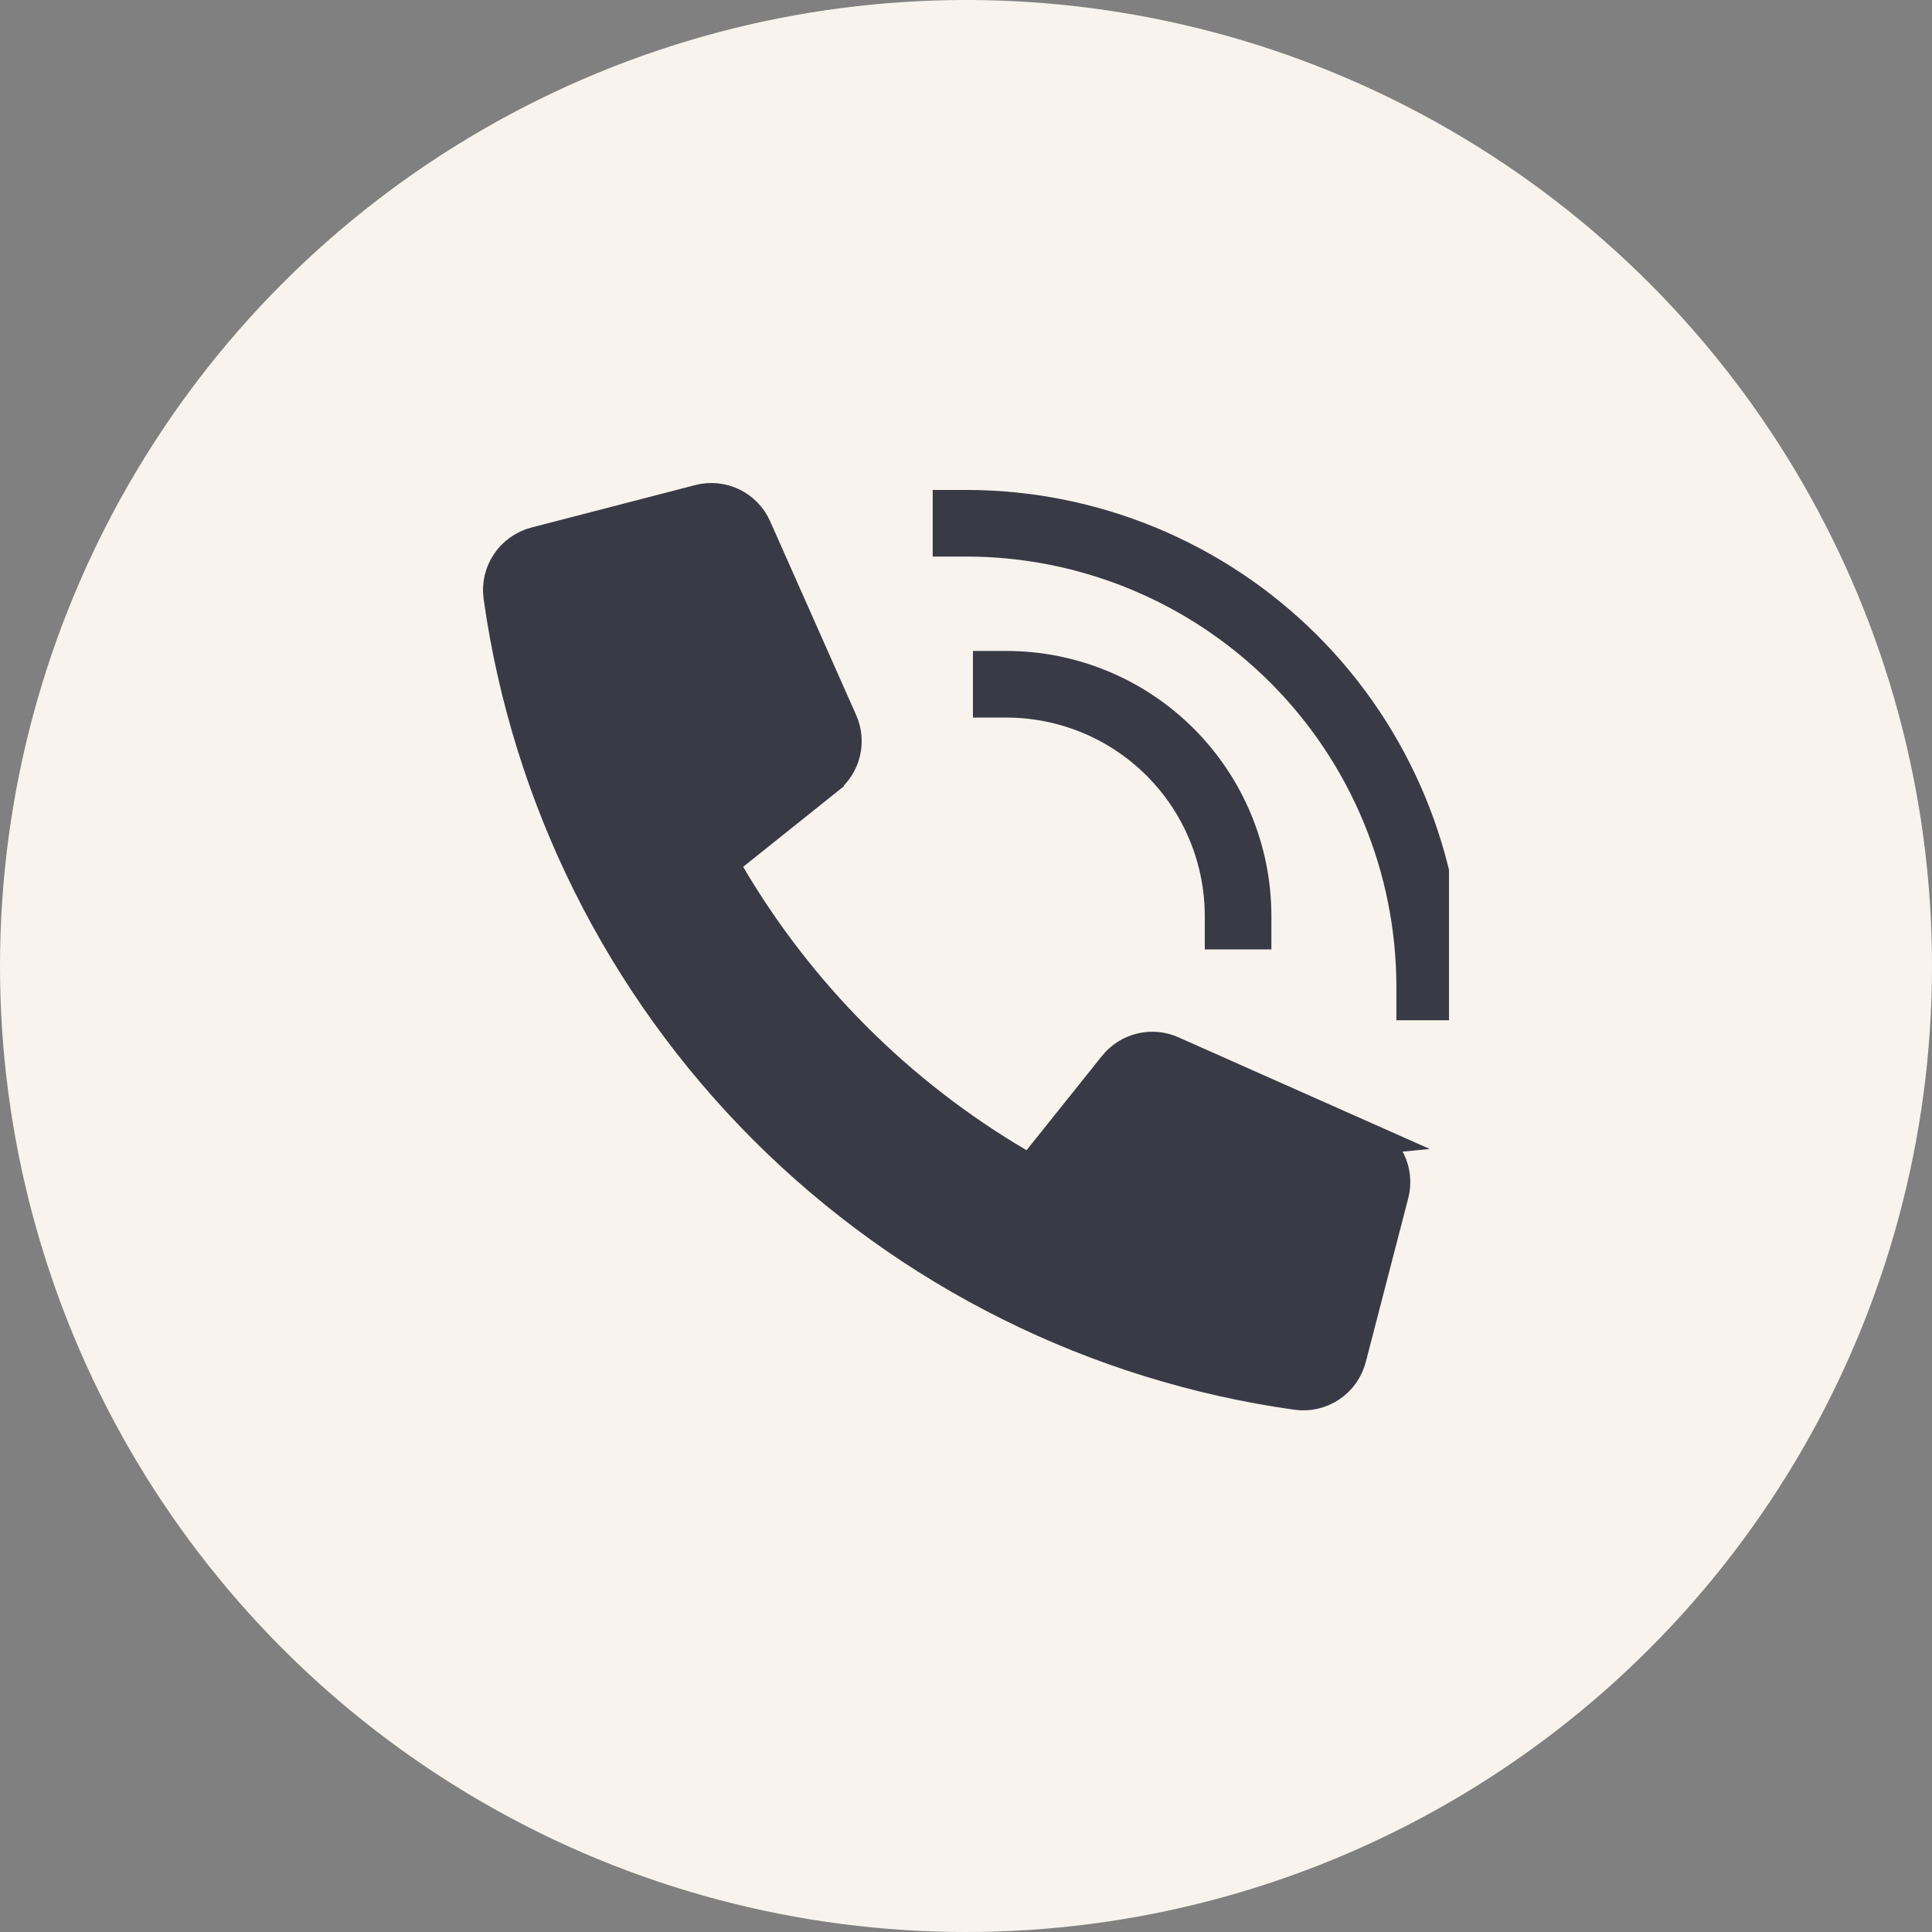 <svg width="58" height="58" viewBox="0 0 58 58" fill="none" xmlns="http://www.w3.org/2000/svg">
<rect x="0" y="0" width="58" height="58" fill="#808080" stroke="none"/>
<circle cx="29" cy="29" r="29" fill="#F8F4ED"/>
<g clip-path="url(#clip0_802_5162)">
<path d="M29 15.708C32.692 15.708 36.232 17.175 38.843 19.785C41.453 22.396 42.92 25.937 42.92 29.628" stroke="#393A45" stroke-width="2" stroke-miterlimit="10" stroke-linecap="square"/>
<path d="M37.168 27.502C37.168 25.656 36.435 23.885 35.13 22.58C33.825 21.275 32.054 20.542 30.208 20.542" stroke="#393A45" stroke-width="2" stroke-miterlimit="10" stroke-linecap="square"/>
<path d="M30.938 35.181L30.564 34.961C26.977 32.853 23.988 29.863 21.879 26.276L21.66 25.903L21.998 25.632L24.834 23.364C24.834 23.364 24.834 23.364 24.834 23.363C25.08 23.166 25.254 22.893 25.328 22.587C25.403 22.281 25.374 21.959 25.246 21.67C25.246 21.67 25.246 21.67 25.246 21.67L22.662 15.848C22.524 15.539 22.282 15.289 21.977 15.142C21.672 14.995 21.325 14.961 20.997 15.046L20.997 15.046L16.076 16.322C16.076 16.322 16.076 16.322 16.076 16.322C15.735 16.411 15.438 16.622 15.242 16.915C15.047 17.208 14.965 17.562 15.014 17.911C15.862 23.954 18.655 29.556 22.97 33.871C27.285 38.185 32.887 40.978 38.93 41.827C39.278 41.875 39.632 41.793 39.925 41.598C40.218 41.402 40.428 41.106 40.517 40.765C40.517 40.765 40.517 40.765 40.517 40.765L41.793 35.844C41.878 35.517 41.844 35.171 41.697 34.866C41.55 34.562 41.3 34.32 40.992 34.182L30.938 35.181ZM30.938 35.181L31.208 34.843L33.327 32.194H33.328L33.478 32.007C33.675 31.761 33.948 31.588 34.254 31.514C34.561 31.439 34.883 31.468 35.171 31.596L35.171 31.596L40.992 34.182L30.938 35.181Z" fill="#393A45" stroke="#393A45"/>
</g>
<defs>
<clipPath id="clip0_802_5162">
<rect width="29" height="29" fill="white" transform="translate(14.5 14.5)"/>
</clipPath>
</defs>
</svg>
